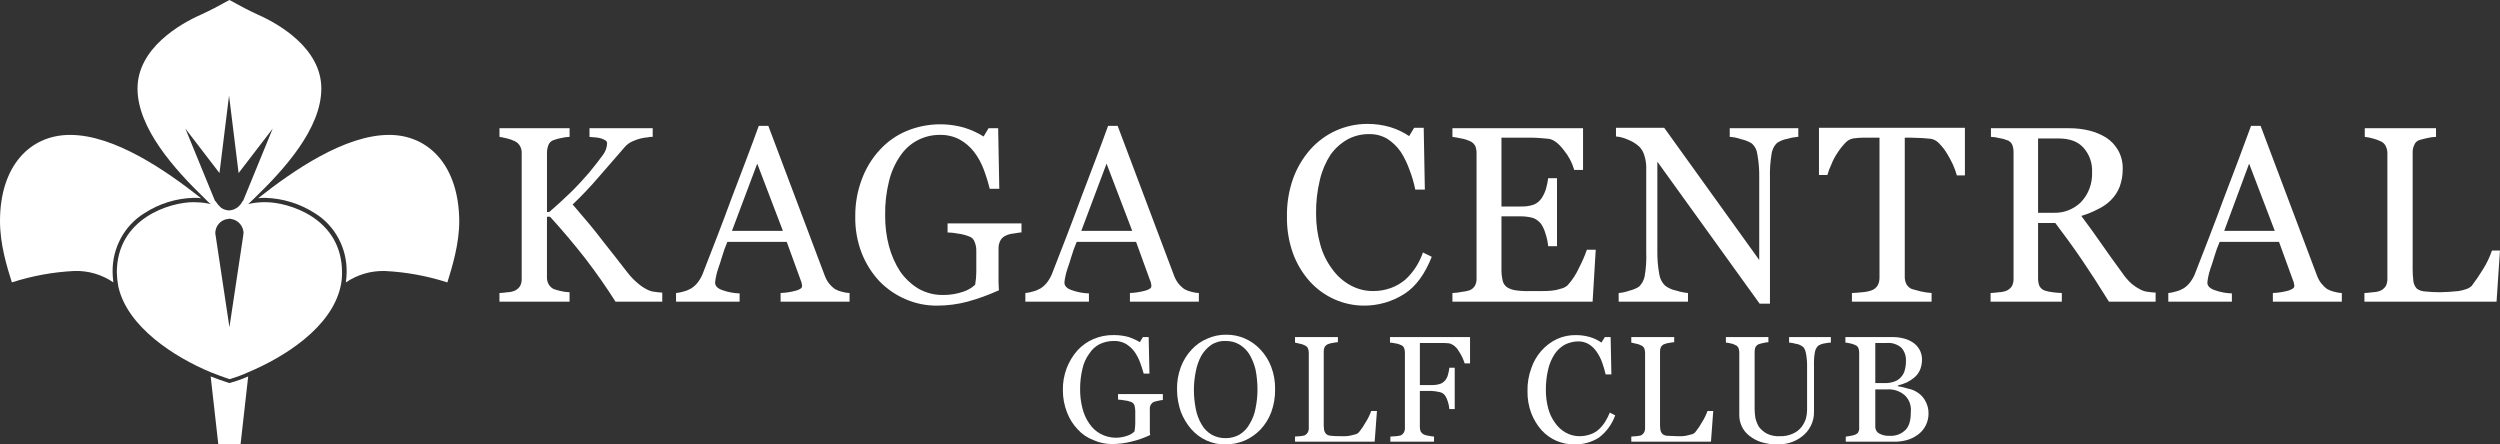 <svg width="180" height="32" viewBox="0 0 180 32" fill="none" xmlns="http://www.w3.org/2000/svg">
<rect x="0" y="0" width="180" height="32" fill="#333333" stroke="none"/>
<g clip-path="url(#clip0_8635_9325)">
<path d="M10.397 15.349C11.464 14.658 12.693 14.276 13.954 14.244C14.129 14.238 14.305 14.247 14.478 14.271C11.969 12.29 8.246 9.713 5.047 9.713C2.151 9.713 0 11.95 0 15.915C0 17.585 0.496 19.2 0.855 20.332C2.313 19.861 3.824 19.585 5.35 19.511C6.348 19.477 7.332 19.764 8.163 20.332C8.131 20.088 8.113 19.842 8.108 19.596C8.092 18.744 8.295 17.902 8.697 17.157C9.099 16.411 9.685 15.787 10.397 15.349Z" fill="white"/>
<path d="M16.602 27.554L16.519 27.581L16.436 27.554C16.078 27.441 15.664 27.299 15.168 27.101L15.719 32H17.319L17.87 27.101C17.459 27.285 17.035 27.436 16.602 27.554Z" fill="white"/>
<path d="M28.019 9.713C24.82 9.713 21.097 12.29 18.587 14.272C18.761 14.249 18.936 14.24 19.111 14.245C20.372 14.284 21.599 14.665 22.669 15.35C23.381 15.788 23.967 16.412 24.369 17.158C24.771 17.904 24.974 18.745 24.958 19.598C24.954 19.844 24.936 20.09 24.903 20.334C25.736 19.77 26.718 19.483 27.716 19.512C29.242 19.587 30.753 19.863 32.211 20.334C32.569 19.173 33.066 17.559 33.066 15.916C33.039 11.95 30.887 9.713 28.019 9.713Z" fill="white"/>
<path d="M19.111 14.556C18.779 14.554 18.446 14.582 18.118 14.641C18.035 14.668 17.953 14.668 17.87 14.697C18.008 14.556 18.146 14.443 18.284 14.301C20.463 12.206 23.136 9.26 23.136 6.372C23.136 3.455 20.02 1.699 18.614 1.076C17.76 0.68 17.457 0.51 16.519 0C15.581 0.51 15.278 0.68 14.424 1.076C13.017 1.699 9.901 3.455 9.901 6.372C9.901 9.232 12.576 12.206 14.754 14.301C14.884 14.441 15.023 14.573 15.167 14.697C15.085 14.67 15.002 14.67 14.919 14.641C14.591 14.584 14.259 14.556 13.926 14.556C12.272 14.556 8.411 15.689 8.411 19.625C8.42 19.967 8.457 20.308 8.521 20.644C9.183 23.561 12.575 25.713 15.141 26.789C15.637 26.988 16.106 27.157 16.52 27.299C16.991 27.166 17.453 26.996 17.899 26.789C20.463 25.713 23.855 23.589 24.517 20.644C24.594 20.31 24.631 19.968 24.627 19.625C24.627 15.689 20.766 14.556 19.111 14.556ZM17.512 16.963L16.519 23.56L15.526 16.963C15.526 16.906 15.5 16.849 15.5 16.793C15.5 16.546 15.587 16.308 15.743 16.121C15.9 15.934 16.117 15.81 16.355 15.773H16.381C16.436 15.773 16.464 15.746 16.519 15.746C16.566 15.742 16.614 15.751 16.657 15.773H16.683C16.919 15.815 17.132 15.94 17.288 16.126C17.444 16.312 17.532 16.548 17.538 16.793C17.516 16.846 17.507 16.905 17.512 16.963ZM15.526 14.499C15.508 14.48 15.489 14.461 15.471 14.442L13.347 9.26L15.802 12.46L16.491 6.882L17.18 12.46L19.635 9.26L17.512 14.442C17.493 14.461 17.475 14.48 17.457 14.499C17.367 14.681 17.234 14.837 17.071 14.952C16.985 15.01 16.892 15.058 16.795 15.094C16.697 15.126 16.595 15.145 16.491 15.15C16.388 15.148 16.286 15.129 16.188 15.094C16.089 15.064 15.995 15.016 15.912 14.952C15.763 14.821 15.633 14.669 15.526 14.499L15.526 14.499Z" fill="white"/>
<path d="M47.737 21.72H44.317C43.656 20.673 42.938 19.653 42.139 18.606C41.339 17.587 40.484 16.567 39.602 15.604H39.381V19.937C39.371 20.114 39.41 20.291 39.491 20.447C39.577 20.61 39.713 20.739 39.877 20.815C40.04 20.871 40.206 20.919 40.373 20.956C40.581 21.007 40.794 21.036 41.008 21.041V21.721H35.961V21.098C36.099 21.098 36.292 21.071 36.542 21.042C36.721 21.037 36.899 20.998 37.066 20.929C37.223 20.855 37.357 20.737 37.452 20.589C37.533 20.422 37.571 20.237 37.562 20.051V11.044C37.571 10.867 37.533 10.691 37.452 10.535C37.366 10.372 37.23 10.243 37.066 10.167C36.89 10.079 36.705 10.013 36.514 9.969C36.294 9.912 36.128 9.883 35.963 9.855V9.232H41.01V9.855C40.805 9.861 40.602 9.889 40.403 9.94C40.224 9.969 40.049 10.016 39.879 10.081C39.794 10.105 39.715 10.148 39.648 10.207C39.582 10.265 39.529 10.339 39.493 10.421C39.427 10.593 39.39 10.775 39.383 10.959V15.264H39.548C40.072 14.811 40.568 14.358 41.065 13.876C41.561 13.395 42.002 12.914 42.416 12.432C42.857 11.894 43.188 11.469 43.409 11.158C43.597 10.915 43.703 10.617 43.712 10.308C43.708 10.258 43.691 10.21 43.661 10.17C43.632 10.13 43.592 10.099 43.547 10.081C43.434 10.017 43.314 9.97 43.188 9.94C43.043 9.909 42.896 9.89 42.747 9.883C42.609 9.883 42.526 9.856 42.444 9.856V9.232H46.994V9.855H46.884C46.819 9.852 46.753 9.861 46.691 9.882C46.608 9.882 46.526 9.909 46.443 9.909C46.36 9.936 46.25 9.936 46.139 9.966C45.922 10.02 45.709 10.096 45.505 10.192C45.305 10.284 45.126 10.419 44.981 10.589C44.401 11.268 43.768 11.976 43.134 12.713C42.534 13.417 41.899 14.088 41.231 14.723C42.113 15.743 42.83 16.592 43.382 17.329C43.962 18.065 44.569 18.829 45.202 19.651C45.421 19.933 45.671 20.19 45.946 20.415C46.14 20.584 46.353 20.726 46.58 20.84C46.751 20.934 46.939 20.992 47.132 21.01C47.315 21.039 47.499 21.058 47.683 21.067V21.718L47.737 21.72Z" fill="white"/>
<path d="M61.25 21.72H56.203V21.098C56.576 21.082 56.946 21.025 57.306 20.928C57.61 20.843 57.748 20.73 57.748 20.616C57.751 20.549 57.742 20.482 57.721 20.418C57.72 20.348 57.701 20.28 57.666 20.22L56.646 17.416H52.37C52.218 17.766 52.09 18.125 51.984 18.492C51.901 18.804 51.791 19.088 51.708 19.342C51.638 19.545 51.583 19.753 51.543 19.965C51.515 20.095 51.496 20.228 51.488 20.361C51.488 20.588 51.681 20.786 52.039 20.899C52.43 21.037 52.839 21.113 53.252 21.126V21.722H48.675V21.099C48.862 21.081 49.047 21.043 49.226 20.986C49.419 20.938 49.605 20.861 49.778 20.759C49.984 20.627 50.162 20.453 50.302 20.249C50.454 20.033 50.575 19.794 50.66 19.541C51.267 17.984 51.956 16.228 52.673 14.274C53.418 12.32 54.08 10.593 54.631 9.064H55.32L59.374 19.825C59.447 20.028 59.549 20.219 59.678 20.391C59.805 20.553 59.954 20.696 60.12 20.815C60.284 20.907 60.461 20.974 60.644 21.013C60.815 21.063 60.991 21.091 61.168 21.098V21.721L61.25 21.72ZM56.369 16.623L54.521 11.781L52.701 16.623H56.369Z" fill="white"/>
<path d="M73.467 16.736C73.329 16.764 73.136 16.793 72.916 16.822C72.723 16.84 72.535 16.897 72.364 16.991C72.207 17.068 72.08 17.198 72.006 17.359C71.924 17.536 71.886 17.73 71.895 17.925V20.304C71.895 20.559 71.922 20.757 71.922 20.9C71.189 21.232 70.433 21.506 69.66 21.721C68.94 21.911 68.198 22.006 67.454 22.005C66.688 22.011 65.927 21.856 65.221 21.552C64.521 21.255 63.884 20.823 63.345 20.277C62.789 19.69 62.349 18.997 62.049 18.238C61.717 17.383 61.557 16.468 61.58 15.548C61.573 14.648 61.733 13.754 62.049 12.915C62.338 12.124 62.779 11.402 63.345 10.791C63.886 10.2 64.544 9.737 65.276 9.431C66.609 8.879 68.085 8.8 69.468 9.205C69.941 9.355 70.395 9.564 70.819 9.828L71.177 9.232H71.867L71.949 13.592H71.26C71.142 13.111 70.994 12.638 70.819 12.176C70.649 11.728 70.417 11.308 70.129 10.93C69.849 10.571 69.502 10.272 69.109 10.052C68.666 9.817 68.173 9.7 67.675 9.712C67.109 9.706 66.55 9.842 66.047 10.109C65.548 10.374 65.121 10.763 64.806 11.242C64.432 11.789 64.16 12.404 64.007 13.054C63.81 13.85 63.717 14.669 63.731 15.489C63.722 16.245 63.815 16.997 64.007 17.727C64.178 18.37 64.448 18.982 64.806 19.539C65.157 20.046 65.608 20.47 66.13 20.785C66.686 21.1 67.315 21.256 67.95 21.238C68.418 21.238 68.884 21.162 69.329 21.011C69.656 20.91 69.957 20.736 70.211 20.502C70.266 20.193 70.294 19.88 70.294 19.567V18.096C70.302 17.873 70.265 17.651 70.184 17.445C70.154 17.344 70.101 17.253 70.029 17.179C69.957 17.105 69.868 17.05 69.77 17.02C69.521 16.923 69.262 16.857 68.998 16.822C68.743 16.772 68.485 16.744 68.226 16.736V16.085H73.548V16.736H73.467Z" fill="white"/>
<path d="M86.401 21.72H81.355V21.098C81.727 21.082 82.097 21.025 82.458 20.928C82.761 20.843 82.899 20.73 82.899 20.616C82.902 20.549 82.893 20.482 82.873 20.418C82.871 20.348 82.852 20.28 82.817 20.22L81.797 17.416H77.521C77.37 17.766 77.241 18.125 77.135 18.492C77.052 18.804 76.942 19.088 76.859 19.342C76.789 19.545 76.734 19.753 76.694 19.965C76.666 20.095 76.647 20.228 76.639 20.361C76.639 20.588 76.832 20.786 77.19 20.899C77.581 21.037 77.99 21.113 78.403 21.126V21.722H73.826V21.099C74.013 21.081 74.198 21.043 74.377 20.986C74.571 20.938 74.756 20.861 74.929 20.759C75.135 20.627 75.313 20.453 75.453 20.249C75.605 20.033 75.726 19.794 75.811 19.541C76.418 17.984 77.107 16.228 77.824 14.274C78.569 12.32 79.231 10.593 79.782 9.064H80.472L84.525 19.825C84.598 20.028 84.7 20.219 84.829 20.391C84.956 20.553 85.105 20.696 85.271 20.815C85.436 20.907 85.612 20.974 85.795 21.013C85.966 21.063 86.142 21.091 86.319 21.098V21.721L86.401 21.72ZM81.52 16.623L79.672 11.781L77.853 16.623H81.52Z" fill="white"/>
<path d="M98.177 22.004C97.453 22 96.737 21.844 96.074 21.547C95.41 21.25 94.812 20.818 94.316 20.276C93.79 19.692 93.378 19.009 93.103 18.265C92.793 17.405 92.644 16.492 92.661 15.575C92.646 14.649 92.796 13.728 93.103 12.857C93.383 12.084 93.804 11.372 94.344 10.761C94.862 10.182 95.491 9.719 96.191 9.402C96.905 9.085 97.675 8.921 98.453 8.92C99.003 8.918 99.55 8.995 100.08 9.147C100.568 9.294 101.033 9.513 101.459 9.798L101.817 9.203H102.507L102.589 13.649H101.9C101.802 13.165 101.663 12.692 101.486 12.233C101.325 11.774 101.113 11.337 100.852 10.93C100.594 10.556 100.266 10.238 99.887 9.996C99.493 9.764 99.045 9.647 98.591 9.656C98.054 9.646 97.524 9.773 97.046 10.024C96.559 10.295 96.136 10.671 95.805 11.128C95.446 11.681 95.184 12.294 95.033 12.941C94.837 13.746 94.744 14.575 94.757 15.405C94.756 16.152 94.858 16.896 95.061 17.613C95.233 18.25 95.524 18.846 95.916 19.369C96.258 19.851 96.701 20.247 97.213 20.53C97.728 20.819 98.308 20.966 98.895 20.955C99.327 20.956 99.757 20.879 100.163 20.728C100.535 20.592 100.88 20.39 101.184 20.132C101.467 19.873 101.717 19.578 101.928 19.254C102.146 18.92 102.322 18.558 102.452 18.178L103.086 18.49C102.59 19.735 101.955 20.614 101.128 21.152C100.244 21.72 99.22 22.016 98.177 22.004Z" fill="white"/>
<path d="M114.889 18.039L114.668 21.72H104.575V21.098C104.807 21.089 105.037 21.061 105.264 21.012C105.452 20.995 105.636 20.957 105.816 20.899C105.978 20.834 106.114 20.714 106.202 20.559C106.286 20.394 106.324 20.208 106.312 20.021V11.044C106.316 10.871 106.288 10.698 106.229 10.535C106.151 10.366 106.013 10.234 105.843 10.167C105.641 10.072 105.428 10.005 105.209 9.969C104.961 9.912 104.74 9.883 104.575 9.855V9.232H113.979V12.234H113.344C113.195 11.714 112.941 11.232 112.6 10.818C112.214 10.308 111.856 10.053 111.525 9.996C111.359 9.969 111.138 9.969 110.89 9.94C110.615 9.916 110.339 9.907 110.063 9.913H108.105V14.868H109.484C109.811 14.883 110.139 14.835 110.449 14.727C110.658 14.636 110.839 14.49 110.973 14.302C111.116 14.094 111.228 13.865 111.304 13.622C111.38 13.363 111.435 13.098 111.469 12.829H112.104V17.727H111.469C111.439 17.419 111.374 17.115 111.276 16.821C111.208 16.581 111.106 16.352 110.973 16.142C110.817 15.934 110.607 15.777 110.367 15.688C110.078 15.614 109.782 15.576 109.484 15.575H108.105V19.312C108.097 19.608 108.124 19.902 108.188 20.19C108.228 20.384 108.336 20.555 108.491 20.672C108.676 20.79 108.882 20.867 109.098 20.898C109.463 20.952 109.832 20.971 110.201 20.955H110.945C111.203 20.962 111.461 20.953 111.718 20.928C111.943 20.908 112.165 20.861 112.38 20.786C112.564 20.749 112.736 20.661 112.876 20.532C113.214 20.154 113.494 19.724 113.703 19.257C113.917 18.847 114.101 18.421 114.255 17.983H114.889L114.889 18.039Z" fill="white"/>
<path d="M129.423 9.855C129.17 9.875 128.921 9.923 128.678 9.997C128.424 10.043 128.18 10.139 127.961 10.28C127.726 10.501 127.579 10.803 127.547 11.129C127.461 11.653 127.424 12.184 127.437 12.715V21.862H126.692L119.329 11.639V18.067C119.32 18.628 119.366 19.188 119.467 19.738C119.511 20.052 119.657 20.341 119.881 20.56C120.125 20.747 120.408 20.873 120.708 20.928C120.977 21.013 121.255 21.07 121.535 21.097V21.72H116.544V21.097C116.807 21.076 117.067 21.019 117.316 20.928C117.559 20.873 117.792 20.777 118.005 20.644C118.217 20.44 118.362 20.173 118.419 19.88C118.515 19.31 118.552 18.731 118.529 18.152V12.007C118.524 11.728 118.477 11.451 118.391 11.186C118.325 10.951 118.202 10.736 118.033 10.563C117.79 10.342 117.51 10.169 117.206 10.053C116.935 9.928 116.646 9.851 116.351 9.826V9.204H119.825L126.665 18.719V12.772C126.675 12.211 126.629 11.651 126.527 11.101C126.495 10.806 126.357 10.534 126.141 10.336C125.903 10.186 125.642 10.081 125.369 10.025C125.102 9.929 124.823 9.872 124.541 9.855V9.231H129.478V9.854L129.423 9.855Z" fill="white"/>
<path d="M141.474 12.63H140.894C140.821 12.369 140.729 12.113 140.619 11.866C140.489 11.583 140.341 11.309 140.178 11.044C140.023 10.786 139.838 10.548 139.626 10.336C139.474 10.161 139.27 10.042 139.046 9.997C138.881 9.969 138.632 9.969 138.384 9.94C138.108 9.94 137.86 9.913 137.64 9.913H137.143V19.908C137.137 20.094 137.175 20.279 137.254 20.446C137.343 20.617 137.49 20.748 137.667 20.814C137.778 20.841 137.998 20.899 138.302 20.984C138.556 21.04 138.814 21.078 139.074 21.097V21.72H133.339V21.097C133.504 21.097 133.752 21.07 134.083 21.041C134.318 21.027 134.55 20.98 134.772 20.899C134.942 20.834 135.087 20.715 135.186 20.559C135.28 20.386 135.328 20.191 135.324 19.993V9.912H134.166C133.917 9.914 133.668 9.933 133.421 9.968C133.197 10.014 132.993 10.133 132.841 10.308C132.636 10.525 132.451 10.762 132.29 11.016C132.11 11.28 131.962 11.565 131.848 11.865C131.734 12.101 131.642 12.348 131.573 12.602H130.966V9.204H141.473L141.474 12.63Z" fill="white"/>
<path d="M155.125 21.72H151.843C151.126 20.559 150.464 19.54 149.885 18.69C149.306 17.841 148.672 16.963 147.982 16.057H146.741V20.021C146.737 20.204 146.765 20.387 146.824 20.559C146.865 20.646 146.922 20.724 146.994 20.788C147.065 20.851 147.148 20.898 147.238 20.927C147.418 20.982 147.603 21.02 147.789 21.041C148.009 21.071 148.23 21.09 148.451 21.097V21.72H143.322V21.097C143.46 21.097 143.653 21.07 143.928 21.041C144.117 21.034 144.303 20.996 144.48 20.927C144.637 20.854 144.771 20.736 144.866 20.587C144.95 20.412 144.988 20.217 144.976 20.021V10.987C144.98 10.804 144.952 10.622 144.893 10.449C144.857 10.359 144.8 10.279 144.729 10.215C144.657 10.151 144.572 10.105 144.48 10.081C144.302 10.011 144.117 9.963 143.928 9.94C143.739 9.887 143.544 9.859 143.348 9.855V9.232H148.974C149.466 9.229 149.957 9.286 150.435 9.402C150.863 9.507 151.272 9.679 151.649 9.911C152 10.139 152.293 10.45 152.504 10.817C152.735 11.23 152.85 11.701 152.835 12.177C152.838 12.612 152.763 13.044 152.614 13.451C152.471 13.814 152.255 14.143 151.98 14.414C151.706 14.685 151.389 14.905 151.042 15.065C150.662 15.264 150.265 15.425 149.855 15.546C150.462 16.368 150.958 17.047 151.345 17.614C151.731 18.18 152.227 18.86 152.806 19.653C153.001 19.947 153.233 20.213 153.495 20.446C153.682 20.601 153.886 20.734 154.102 20.842C154.273 20.936 154.46 20.994 154.653 21.012C154.836 21.041 155.02 21.059 155.205 21.068V21.72L155.125 21.72ZM150.63 12.405C150.647 12.079 150.599 11.752 150.49 11.446C150.381 11.139 150.213 10.858 149.996 10.62C149.582 10.167 148.975 9.969 148.202 9.969H146.741V15.32H147.871C148.231 15.333 148.589 15.272 148.925 15.14C149.262 15.009 149.569 14.81 149.829 14.556C150.099 14.272 150.309 13.935 150.446 13.565C150.584 13.194 150.646 12.799 150.63 12.403L150.63 12.405Z" fill="white"/>
<path d="M168.693 21.72H163.646V21.098C164.019 21.082 164.389 21.025 164.75 20.928C165.025 20.843 165.191 20.73 165.191 20.616C165.194 20.549 165.185 20.482 165.164 20.418C165.163 20.348 165.144 20.28 165.109 20.22L164.089 17.416H159.813C159.662 17.766 159.533 18.125 159.427 18.492C159.344 18.804 159.234 19.088 159.151 19.342C159.081 19.545 159.025 19.753 158.986 19.965C158.958 20.095 158.939 20.228 158.931 20.361C158.931 20.588 159.124 20.786 159.482 20.899C159.873 21.037 160.282 21.113 160.695 21.126V21.722H156.118V21.099C156.305 21.081 156.49 21.043 156.669 20.986C156.863 20.938 157.048 20.861 157.221 20.759C157.427 20.627 157.605 20.453 157.745 20.249C157.897 20.033 158.018 19.794 158.103 19.541C158.71 17.984 159.399 16.228 160.117 14.274C160.861 12.32 161.523 10.593 162.074 9.064H162.764L166.817 19.825C166.89 20.028 166.992 20.219 167.121 20.391C167.248 20.553 167.397 20.696 167.563 20.815C167.727 20.907 167.904 20.974 168.087 21.013C168.258 21.063 168.434 21.091 168.611 21.098V21.721L168.693 21.72ZM163.784 16.623L161.937 11.781L160.143 16.623H163.784Z" fill="white"/>
<path d="M180 18.011L179.752 21.721H170.238V21.098C170.376 21.098 170.569 21.071 170.844 21.041C171.033 21.035 171.219 20.997 171.396 20.928C171.553 20.854 171.687 20.737 171.782 20.588C171.866 20.413 171.904 20.217 171.892 20.022V11.073C171.898 10.887 171.86 10.703 171.782 10.535C171.704 10.366 171.566 10.235 171.396 10.167C171.218 10.083 171.034 10.017 170.844 9.969C170.654 9.914 170.46 9.876 170.264 9.856V9.232H175.393V9.855C175.18 9.862 174.967 9.891 174.759 9.94C174.483 9.996 174.318 10.053 174.208 10.081C174.119 10.106 174.037 10.152 173.97 10.216C173.903 10.28 173.852 10.36 173.822 10.45C173.743 10.617 173.705 10.802 173.711 10.988V19.37C173.71 19.673 173.729 19.976 173.767 20.276C173.798 20.468 173.884 20.645 174.015 20.786C174.186 20.907 174.387 20.975 174.595 20.984C174.961 21.023 175.33 21.042 175.698 21.041C176.14 21.031 176.582 21.003 177.022 20.956C177.209 20.925 177.394 20.878 177.573 20.814C177.717 20.769 177.849 20.691 177.959 20.587C178.257 20.197 178.533 19.79 178.787 19.369C179.049 18.953 179.262 18.506 179.421 18.038H180.001L180 18.011Z" fill="white"/>
<path d="M83.726 28.8C83.614 28.809 83.504 28.828 83.395 28.856C83.283 28.878 83.173 28.906 83.064 28.942C82.971 28.994 82.895 29.073 82.843 29.168C82.794 29.274 82.775 29.392 82.788 29.508V30.952C82.781 31.075 82.79 31.199 82.814 31.32C82.373 31.53 81.911 31.692 81.436 31.801C80.993 31.912 80.54 31.969 80.084 31.971C79.619 31.976 79.159 31.879 78.733 31.688C78.302 31.528 77.915 31.266 77.602 30.923C77.267 30.575 77.005 30.16 76.83 29.705C76.627 29.192 76.523 28.644 76.527 28.09C76.517 27.548 76.611 27.01 76.803 26.505C76.984 26.036 77.245 25.604 77.575 25.23C77.9 24.875 78.295 24.595 78.733 24.409C79.196 24.212 79.694 24.115 80.195 24.125C80.558 24.123 80.919 24.171 81.27 24.267C81.548 24.362 81.816 24.485 82.07 24.635L82.291 24.267H82.704L82.76 26.901H82.346C82.263 26.617 82.18 26.334 82.07 26.051C81.966 25.779 81.826 25.522 81.656 25.287C81.488 25.07 81.282 24.888 81.05 24.749C80.778 24.604 80.473 24.536 80.167 24.55C79.824 24.552 79.486 24.629 79.174 24.777C78.872 24.932 78.615 25.166 78.43 25.457C78.189 25.784 78.02 26.161 77.934 26.561C77.819 27.043 77.764 27.538 77.768 28.034C77.765 28.492 77.821 28.949 77.934 29.393C78.031 29.789 78.199 30.164 78.43 30.497C78.634 30.806 78.908 31.059 79.23 31.234C79.57 31.417 79.948 31.514 80.333 31.517C80.614 31.516 80.894 31.468 81.16 31.375C81.356 31.315 81.536 31.208 81.684 31.064C81.718 30.877 81.736 30.688 81.739 30.497V29.591C81.737 29.457 81.718 29.324 81.684 29.195C81.666 29.135 81.635 29.08 81.591 29.035C81.548 28.991 81.495 28.958 81.436 28.94C81.286 28.879 81.128 28.841 80.967 28.827C80.812 28.799 80.656 28.78 80.498 28.77V28.374H83.725V28.799L83.726 28.8Z" fill="white"/>
<path d="M90.759 25.175C91.094 25.534 91.357 25.957 91.531 26.421C91.725 26.935 91.819 27.484 91.807 28.035C91.816 28.596 91.722 29.153 91.53 29.678C91.356 30.141 91.093 30.565 90.758 30.923C90.435 31.26 90.051 31.529 89.628 31.716C89.199 31.897 88.74 31.993 88.276 31.999C87.793 32.012 87.313 31.916 86.87 31.716C86.45 31.526 86.074 31.246 85.767 30.895C85.45 30.527 85.198 30.106 85.022 29.649C84.844 29.14 84.75 28.604 84.746 28.063C84.732 27.503 84.826 26.944 85.022 26.421C85.197 25.957 85.459 25.534 85.794 25.175C86.111 24.83 86.497 24.559 86.925 24.382C87.351 24.191 87.811 24.094 88.276 24.099C88.74 24.092 89.2 24.185 89.627 24.37C90.054 24.555 90.439 24.829 90.758 25.175H90.759ZM89.987 30.499C90.19 30.16 90.331 29.786 90.401 29.395C90.493 28.948 90.54 28.492 90.539 28.035C90.538 27.56 90.492 27.086 90.401 26.619C90.309 26.23 90.16 25.858 89.959 25.515C89.778 25.224 89.532 24.982 89.242 24.807C88.94 24.63 88.597 24.542 88.249 24.552C87.88 24.534 87.514 24.633 87.201 24.836C86.909 25.043 86.664 25.313 86.484 25.628C86.302 25.974 86.172 26.347 86.098 26.733C86.009 27.171 85.962 27.616 85.96 28.064C85.961 28.53 86.007 28.995 86.098 29.451C86.173 29.841 86.313 30.215 86.512 30.556C86.685 30.861 86.932 31.114 87.229 31.292C87.542 31.466 87.894 31.553 88.249 31.547C88.596 31.55 88.938 31.462 89.242 31.292C89.556 31.102 89.813 30.828 89.986 30.499H89.987Z" fill="white"/>
<path d="M99.142 29.564L98.976 31.802H93.24V31.433C93.323 31.433 93.433 31.406 93.599 31.406C93.71 31.397 93.821 31.378 93.93 31.35C94.02 31.307 94.097 31.238 94.15 31.152C94.21 31.049 94.239 30.931 94.233 30.812V25.402C94.231 25.296 94.212 25.19 94.178 25.09C94.155 25.036 94.121 24.988 94.078 24.949C94.035 24.91 93.985 24.881 93.93 24.863C93.828 24.805 93.715 24.766 93.599 24.75C93.461 24.723 93.351 24.694 93.24 24.665V24.269H96.329V24.637C96.199 24.646 96.07 24.665 95.943 24.693C95.83 24.708 95.719 24.736 95.612 24.779C95.506 24.822 95.418 24.902 95.364 25.005C95.319 25.112 95.3 25.229 95.309 25.345V30.414C95.301 30.594 95.309 30.774 95.335 30.952C95.356 31.072 95.414 31.181 95.501 31.263C95.606 31.339 95.731 31.378 95.859 31.377C96.079 31.402 96.3 31.411 96.521 31.404H96.907C97.037 31.401 97.167 31.382 97.293 31.347L97.624 31.262C97.71 31.239 97.787 31.19 97.845 31.12C98.03 30.89 98.197 30.644 98.341 30.384C98.498 30.135 98.627 29.869 98.727 29.591H99.141L99.142 29.564Z" fill="white"/>
<path d="M105.843 26.166H105.457C105.355 25.843 105.207 25.537 105.016 25.26C104.873 24.998 104.635 24.805 104.354 24.722C104.244 24.722 104.133 24.695 103.968 24.695H102.231V27.724H103.086C103.291 27.729 103.496 27.701 103.693 27.639C103.832 27.588 103.956 27.5 104.051 27.384C104.143 27.279 104.209 27.152 104.244 27.016C104.297 26.84 104.334 26.66 104.354 26.478H104.74V29.451H104.354C104.339 29.268 104.302 29.087 104.244 28.913C104.202 28.762 104.137 28.619 104.051 28.488C104.006 28.422 103.949 28.365 103.883 28.321C103.817 28.277 103.743 28.247 103.665 28.233C103.474 28.187 103.28 28.159 103.085 28.148H102.23V30.754C102.232 30.86 102.251 30.965 102.285 31.065C102.347 31.162 102.433 31.24 102.533 31.292C102.64 31.334 102.751 31.363 102.864 31.377C102.991 31.404 103.12 31.423 103.25 31.433V31.802H100.106V31.433C100.216 31.433 100.354 31.406 100.52 31.406C100.632 31.397 100.742 31.378 100.851 31.35C100.942 31.307 101.018 31.238 101.072 31.152C101.131 31.049 101.16 30.931 101.154 30.812V25.373C101.152 25.267 101.133 25.162 101.099 25.062C101.076 25.008 101.042 24.96 100.999 24.921C100.956 24.882 100.906 24.852 100.851 24.835C100.73 24.773 100.599 24.735 100.465 24.722C100.338 24.693 100.209 24.674 100.079 24.665V24.269H105.843L105.843 26.166Z" fill="white"/>
<path d="M113.344 32C112.91 32 112.479 31.914 112.076 31.745C111.669 31.57 111.303 31.31 111 30.981C110.684 30.623 110.431 30.21 110.256 29.762C110.062 29.248 109.968 28.699 109.98 28.148C109.968 27.587 110.062 27.029 110.256 26.505C110.411 26.046 110.654 25.624 110.971 25.264C111.289 24.904 111.674 24.613 112.104 24.41C112.538 24.213 113.008 24.116 113.483 24.127C113.818 24.128 114.152 24.175 114.476 24.268C114.77 24.354 115.05 24.488 115.303 24.665L115.551 24.268H115.965L116.02 26.958H115.606C115.541 26.67 115.458 26.386 115.358 26.109C115.263 25.838 115.133 25.581 114.971 25.346C114.821 25.116 114.623 24.922 114.391 24.78C114.157 24.642 113.889 24.573 113.619 24.581C113.294 24.586 112.974 24.663 112.681 24.808C112.384 24.97 112.128 25.203 111.937 25.488C111.717 25.824 111.558 26.198 111.468 26.592C111.354 27.074 111.298 27.569 111.303 28.065C111.298 28.514 111.354 28.962 111.468 29.396C111.566 29.775 111.734 30.131 111.964 30.444C112.166 30.737 112.43 30.979 112.737 31.151C113.05 31.325 113.401 31.413 113.757 31.406C114.02 31.403 114.281 31.355 114.529 31.265C114.754 31.187 114.961 31.062 115.136 30.897C115.305 30.738 115.453 30.557 115.577 30.358C115.703 30.151 115.814 29.933 115.908 29.707L116.294 29.905C116.062 30.552 115.649 31.114 115.107 31.52C114.575 31.847 113.964 32.013 113.344 32Z" fill="white"/>
<path d="M123.355 29.564L123.19 31.802H117.453V31.433C117.536 31.433 117.646 31.406 117.812 31.406C117.924 31.397 118.034 31.378 118.143 31.35C118.234 31.307 118.31 31.238 118.363 31.152C118.423 31.049 118.452 30.931 118.446 30.812V25.402C118.444 25.296 118.425 25.19 118.391 25.09C118.368 25.036 118.334 24.988 118.291 24.949C118.248 24.91 118.198 24.881 118.143 24.863C118.04 24.805 117.928 24.766 117.812 24.75C117.674 24.723 117.564 24.694 117.453 24.665V24.269H120.542V24.637C120.412 24.648 120.284 24.666 120.156 24.693C120.043 24.707 119.932 24.736 119.825 24.779C119.719 24.822 119.631 24.902 119.577 25.005C119.532 25.112 119.513 25.229 119.522 25.345V30.414C119.514 30.594 119.522 30.774 119.548 30.952C119.569 31.072 119.627 31.181 119.714 31.263C119.819 31.339 119.944 31.378 120.072 31.377C120.238 31.377 120.458 31.404 120.734 31.404H121.12C121.251 31.401 121.38 31.382 121.506 31.347L121.837 31.262C121.923 31.239 122 31.19 122.058 31.12C122.244 30.89 122.41 30.644 122.554 30.384C122.711 30.135 122.84 29.869 122.94 29.591H123.354L123.355 29.564Z" fill="white"/>
<path d="M131.794 24.665C131.655 24.674 131.517 24.693 131.38 24.722C131.214 24.744 131.054 24.802 130.911 24.892C130.774 25.027 130.687 25.207 130.663 25.401C130.614 25.71 130.595 26.023 130.608 26.336V29.621C130.621 29.996 130.535 30.368 130.36 30.697C130.2 31.001 129.974 31.263 129.698 31.461C129.439 31.653 129.15 31.797 128.843 31.886C128.564 31.964 128.277 32.002 127.988 32C127.586 32.005 127.186 31.948 126.801 31.83C126.48 31.727 126.181 31.564 125.919 31.348C125.698 31.171 125.52 30.942 125.401 30.682C125.281 30.421 125.222 30.135 125.229 29.847V25.373C125.227 25.267 125.208 25.162 125.174 25.062C125.151 25.008 125.117 24.96 125.074 24.921C125.031 24.882 124.981 24.852 124.926 24.835C124.824 24.776 124.711 24.738 124.595 24.722C124.487 24.694 124.376 24.675 124.264 24.665V24.269H127.325V24.637C127.204 24.644 127.084 24.663 126.967 24.693C126.855 24.715 126.744 24.743 126.636 24.779C126.53 24.822 126.442 24.902 126.388 25.005C126.354 25.105 126.335 25.21 126.333 25.317V29.479C126.337 29.688 126.356 29.896 126.388 30.102C126.442 30.321 126.525 30.53 126.636 30.725C126.787 30.921 126.974 31.085 127.187 31.207C127.486 31.36 127.819 31.428 128.152 31.405C128.485 31.419 128.816 31.351 129.118 31.207C129.356 31.101 129.565 30.935 129.724 30.725C129.857 30.545 129.96 30.344 130.028 30.129C130.082 29.926 130.11 29.717 130.11 29.506V26.392C130.117 26.069 130.089 25.746 130.028 25.43C129.972 25.175 129.89 25.005 129.779 24.948C129.634 24.839 129.462 24.77 129.283 24.75C129.13 24.703 128.973 24.675 128.814 24.665V24.269H131.821V24.665H131.794Z" fill="white"/>
<path d="M138.109 28.29C138.332 28.439 138.512 28.644 138.633 28.886C138.781 29.154 138.857 29.456 138.854 29.764C138.857 30.071 138.786 30.374 138.646 30.646C138.506 30.918 138.303 31.15 138.054 31.321C137.82 31.489 137.558 31.613 137.282 31.689C136.985 31.77 136.679 31.808 136.372 31.802H132.896V31.434C133.016 31.423 133.136 31.404 133.254 31.378C133.368 31.363 133.479 31.335 133.585 31.293C133.696 31.236 133.778 31.179 133.806 31.094C133.853 30.998 133.872 30.89 133.861 30.783V25.373C133.859 25.267 133.84 25.162 133.806 25.062C133.783 25.008 133.749 24.96 133.706 24.921C133.663 24.882 133.613 24.852 133.558 24.835C133.444 24.78 133.323 24.742 133.2 24.722C133.091 24.694 132.98 24.675 132.869 24.665V24.269H136.261C136.511 24.266 136.761 24.294 137.005 24.354C137.249 24.406 137.483 24.502 137.694 24.637C137.899 24.762 138.069 24.937 138.191 25.147C138.325 25.377 138.392 25.643 138.384 25.911C138.383 26.154 138.336 26.395 138.246 26.619C138.159 26.826 138.027 27.01 137.86 27.157C137.691 27.302 137.506 27.426 137.308 27.525C137.095 27.622 136.873 27.698 136.646 27.752V27.808C136.89 27.844 137.129 27.901 137.363 27.978C137.631 28.024 137.886 28.131 138.109 28.29ZM136.868 27.157C137.002 27.015 137.097 26.839 137.144 26.648C137.204 26.436 137.232 26.216 137.227 25.996C137.239 25.821 137.215 25.645 137.158 25.48C137.102 25.314 137.012 25.162 136.896 25.034C136.604 24.783 136.227 24.661 135.848 24.694H135.021V27.582H135.683C135.927 27.593 136.17 27.554 136.4 27.469C136.58 27.41 136.742 27.302 136.868 27.157ZM137.585 29.564C137.595 29.358 137.56 29.153 137.484 28.962C137.408 28.771 137.292 28.6 137.144 28.46C136.798 28.161 136.354 28.009 135.903 28.035H135.021V30.697C135.014 30.8 135.037 30.903 135.085 30.993C135.134 31.084 135.207 31.158 135.296 31.207C135.523 31.335 135.781 31.394 136.04 31.377C136.258 31.394 136.477 31.363 136.682 31.285C136.887 31.207 137.073 31.083 137.227 30.924C137.503 30.612 137.585 30.159 137.585 29.564Z" fill="white"/>
</g>
<defs>
<clipPath id="clip0_8635_9325">
<rect width="180" height="32" fill="white"/>
</clipPath>
</defs>
</svg>
